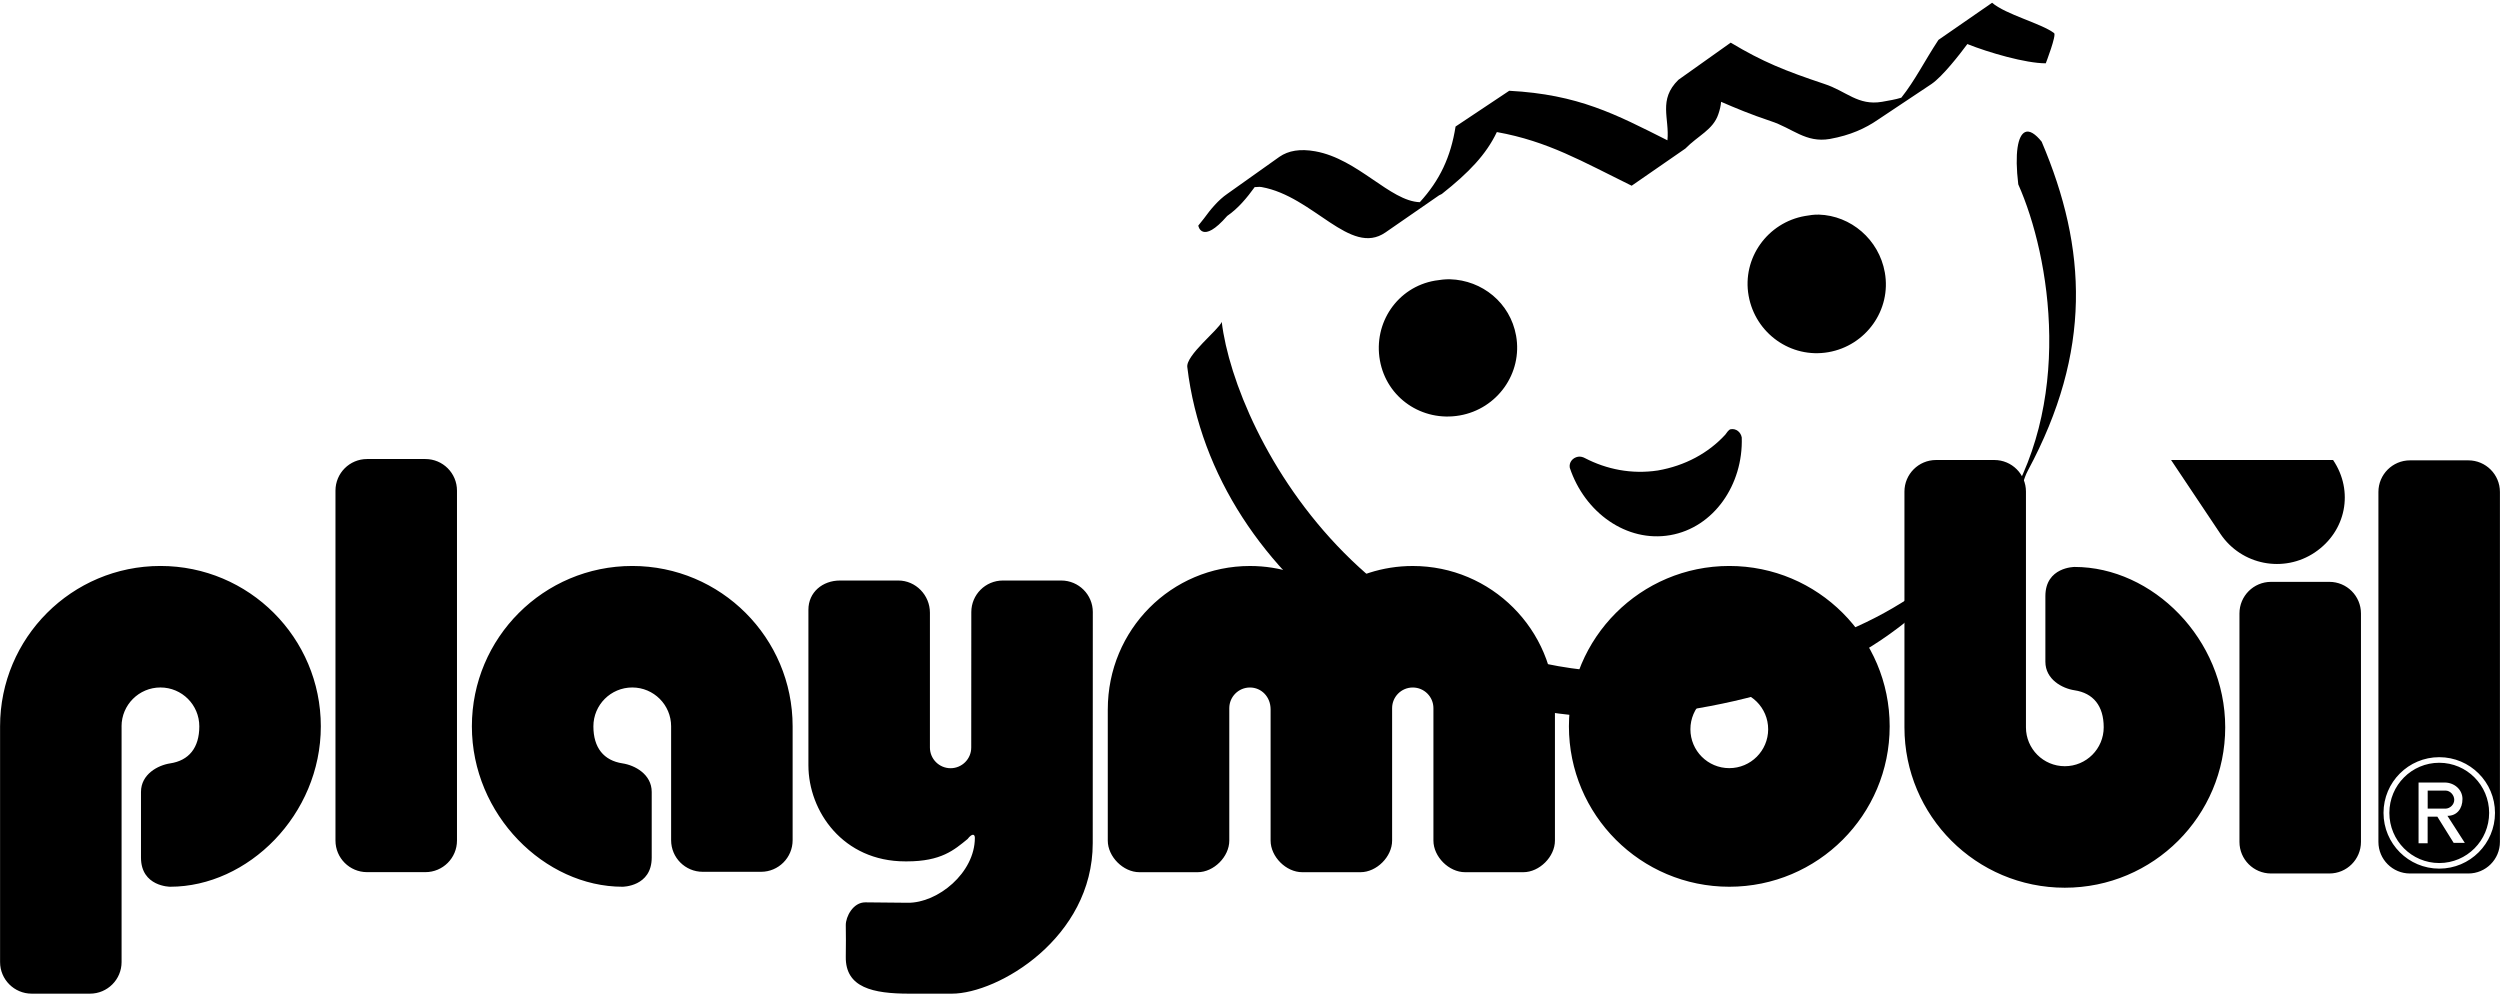<?xml version="1.0" encoding="UTF-8"?>
<svg id="svg2516" xmlns="http://www.w3.org/2000/svg" viewBox="0 0 1024 407">
  <defs>
    <style>
      .cls-1 {
        fill-rule: evenodd;
      }
    </style>
  </defs>
  <g id="layer1">
    <path id="path10907" d="M815.97,1.13l-21.98,15.21c-5.58,8.45-9.61,16.64-15.21,23.67-2.4.76-5.04,1.17-7.89,1.69-9.89,1.69-14.62-4.39-23.67-7.33-16.02-5.36-25.19-9.02-38.32-16.9l-21.41,15.21c-8.39,8.2-3.6,15.78-4.51,24.79-21.26-10.69-36.5-18.79-64.8-20.29l-21.98,14.65c-1.97,12.5-6.46,22.02-14.65,30.99-12.2-.44-25.28-17.71-42.83-20.85-6.22-1.11-10.97-.28-14.65,2.25l-21.41,15.21c-3.59,2.47-6.75,6.23-9.58,10.14-.72,1-1.51,1.8-2.25,2.82-.08,0,1.44,8.02,11.83-3.94,4.57-3.14,8.14-7.51,11.27-11.83,1,.05,1.72-.2,2.82,0,21.3,3.8,36.3,28.52,50.71,18.6l21.98-15.21c.31-.21.81-.32,1.13-.56,11.16-8.82,18.18-16.2,22.54-25.36,20.98,3.78,34.92,12.02,55.22,21.98l21.98-15.21c5.26-5.38,11.36-7.67,13.52-14.09.6-1.75,1.01-3.43,1.13-5.07,6.04,2.61,12.07,5.14,20.29,7.89,9.05,2.94,14.34,9.02,24.23,7.33,8.51-1.53,14.62-4.38,19.72-7.89l21.98-14.65c4.54-3.12,11.56-12.16,14.65-16.34,8.83,3.53,23.88,7.89,32.12,7.89,0,0,4.55-11.8,3.38-12.4-5.24-3.95-19.81-7.6-25.36-12.4ZM829.5,54.1c-2.99,1.34-4.36,8.55-2.82,21.41,13.15,29.52,23.32,90.57-7.89,136.37-32.68,38.67-70.8,55.24-124.53,61.98-130.42,16.37-188.25-95.5-193.84-142-1.16,3.13-14.91,13.77-14.09,18.6,10.75,89.38,106.57,152.88,193.28,142,57.77-7.25,98.16-25.19,132.42-70.44l14.09-19.16c2.41-3.18,2.53-6.46,4.51-10.14,26.24-48.81,24.29-90.89,5.63-134.68-2.54-3.19-4.97-4.75-6.76-3.94ZM744.97,87.91c-1.88-.06-3.71.23-5.63.56-15.37,2.68-25.85,17.29-23.1,32.68,2.75,15.39,17.31,25.78,32.68,23.1,15.37-2.68,25.86-17.29,23.1-32.68-2.4-13.47-13.9-23.28-27.05-23.67ZM593.95,114.39c-1.88-.06-4.28.23-6.2.56-15.37,2.67-25.29,17.29-22.54,32.68,2.75,15.39,17.31,25.22,32.68,22.54,15.37-2.67,25.85-17.29,23.1-32.68-2.41-13.47-13.9-22.71-27.05-23.1ZM708.91,175.81c-.95.17-1.67,1.57-2.25,2.25-6.94,7.55-16.47,12.71-27.61,14.65-10.75,1.63-21.03-.48-29.87-5.07-.79-.44-1.86-.73-2.82-.56-2.2.38-3.78,2.31-3.38,4.51,6.09,18.33,23.26,30.72,41.14,27.61,17.88-3.11,29.93-20.73,29.3-40.01-.39-2.2-2.31-3.76-4.51-3.38Z"/>
    <path id="path10915" class="cls-1" d="M642.63,297.51c0-36.28,29.41-65.69,65.69-65.69s65.69,29.41,65.69,65.69-29.41,65.7-65.69,65.7-65.69-29.41-65.69-65.7ZM987.14,188.56h23.89c7.15,0,12.94,5.8,12.94,12.94v143.34c0,7.15-5.79,12.94-12.94,12.94h-23.89c-7.15,0-12.94-5.79-12.94-12.94v-143.34c0-7.14,5.79-12.94,12.94-12.94ZM976.29,332.96c0-12.6,10.22-22.82,22.83-22.82s22.83,10.22,22.83,22.82-10.22,22.83-22.83,22.83-22.83-10.22-22.83-22.83ZM978.68,332.96c0-11.34,9.15-20.53,20.43-20.53s20.44,9.19,20.44,20.53-9.15,20.54-20.44,20.54-20.43-9.2-20.43-20.54ZM1002.47,334.17c3.95,0,6.16-3,6.16-6.9s-3.39-6.75-7.3-6.75h-10.69v24.89h3.72v-10.89h3.98l6.67,10.71h4.57l-7.11-11.06ZM1001.59,331.21h-7.21v-7.39h7.3c1.94,0,3.58,1.86,3.58,3.8s-1.73,3.6-3.66,3.6ZM453.75,290.56c0-32.66,26.07-58.73,58.23-58.73,12.4,0,23.9,3.88,33.35,10.49,9.44-6.61,20.94-10.49,33.34-10.49,32.16,0,58.23,26.07,58.23,58.23v54.25c0,6.6-6.34,12.94-12.94,12.94h-23.89c-6.6,0-12.94-6.34-12.94-12.94v-54.25c0-4.67-3.79-8.46-8.46-8.46s-8.46,3.79-8.46,8.46v54.25c0,6.6-6.34,12.94-12.94,12.94h-23.89c-6.6,0-12.94-6.34-12.94-12.94v-53.75c0-5.17-3.79-8.96-8.46-8.96s-8.46,3.79-8.46,8.46v54.25c0,6.6-6.34,12.94-12.94,12.94h-23.89c-6.6,0-12.94-6.34-12.94-12.94v-53.75ZM447.62,250.72c0-7.15-5.79-12.94-12.94-12.94h-23.89c-7.15,0-12.94,5.79-12.94,12.94l-.03,55.48c0,4.67-3.79,8.46-8.46,8.46s-8.46-3.79-8.46-8.46v-55.25c0-7.15-5.79-13.17-12.94-13.17h-23.89c-7.15,0-12.94,4.8-12.94,11.95v63.7c0,18.91,14.2,39.39,39.65,39.39h.71c14.04,0,19.33-4.67,24.81-9.14,1.98-2.55,3.01-1.99,3.01-.5,0,14.34-15.18,26.72-27.48,26.59l-17.34-.17c-5.13-.05-8.08,5.97-8.05,9.31.05,5.07.09,7.37,0,12.99-.2,12.64,11.15,15.1,25.99,15.1h17.43c18.94,0,57.72-22.82,57.73-61.65l.03-94.62ZM49.8,297.51v96.55c0,7.14-5.79,12.94-12.94,12.94H12.97c-7.14,0-12.94-5.8-12.94-12.94v-96.55c0-36.28,29.41-65.69,65.69-65.69s65.69,29.41,65.69,65.69-29.86,65.7-61.71,65.7c0,0-11.95,0-11.95-11.94v-26.88c0-7.28,6.94-10.95,11.95-11.71,7.67-1.16,11.94-6.37,11.94-15.17s-7.13-15.92-15.92-15.92-15.93,7.13-15.93,15.92h0ZM150.35,188.02h23.89c7.15,0,12.94,5.79,12.94,12.94v143.33c0,7.15-5.79,12.94-12.94,12.94h-23.89c-7.15,0-12.94-5.79-12.94-12.94v-143.33c0-7.15,5.79-12.94,12.94-12.94ZM274.89,297.51v46.64c0,7.14,5.79,12.94,12.94,12.94h23.89c7.14,0,12.94-5.8,12.94-12.94v-46.64c0-36.28-29.41-65.69-65.69-65.69s-65.69,29.41-65.69,65.69,29.86,65.7,61.71,65.7c0,0,11.95,0,11.95-11.94v-26.88c0-7.28-6.94-10.95-11.95-11.71-7.66-1.16-11.94-6.37-11.94-15.17s7.13-15.92,15.92-15.92,15.92,7.13,15.92,15.92h0ZM829.83,297.91v-96.55c0-7.15-5.79-12.94-12.94-12.94h-23.89c-7.14,0-12.94,5.79-12.94,12.94v96.55c0,36.28,29.41,65.7,65.69,65.7s65.7-29.41,65.7-65.7-29.86-65.69-61.71-65.69c0,0-11.95,0-11.95,11.94v26.88c0,7.28,6.94,10.95,11.95,11.7,7.67,1.16,11.94,6.37,11.94,15.17s-7.13,15.93-15.93,15.93-15.92-7.13-15.92-15.93ZM930.22,238.33h23.89c7.15,0,12.94,5.79,12.94,12.94v93.57c0,7.15-5.79,12.94-12.94,12.94h-23.89c-7.15,0-12.94-5.79-12.94-12.94v-93.57c0-7.15,5.79-12.94,12.94-12.94ZM948.21,226.24c-12.76,8.61-30.08,5.24-38.69-7.52l-20.25-30.3h66.36c8.61,12.76,5.33,29.21-7.43,37.82ZM692.39,298.7c0-8.79,7.13-15.93,15.92-15.93s15.93,7.13,15.93,15.93-7.13,15.93-15.93,15.93-15.92-7.13-15.92-15.93Z"/>
  </g>
</svg>